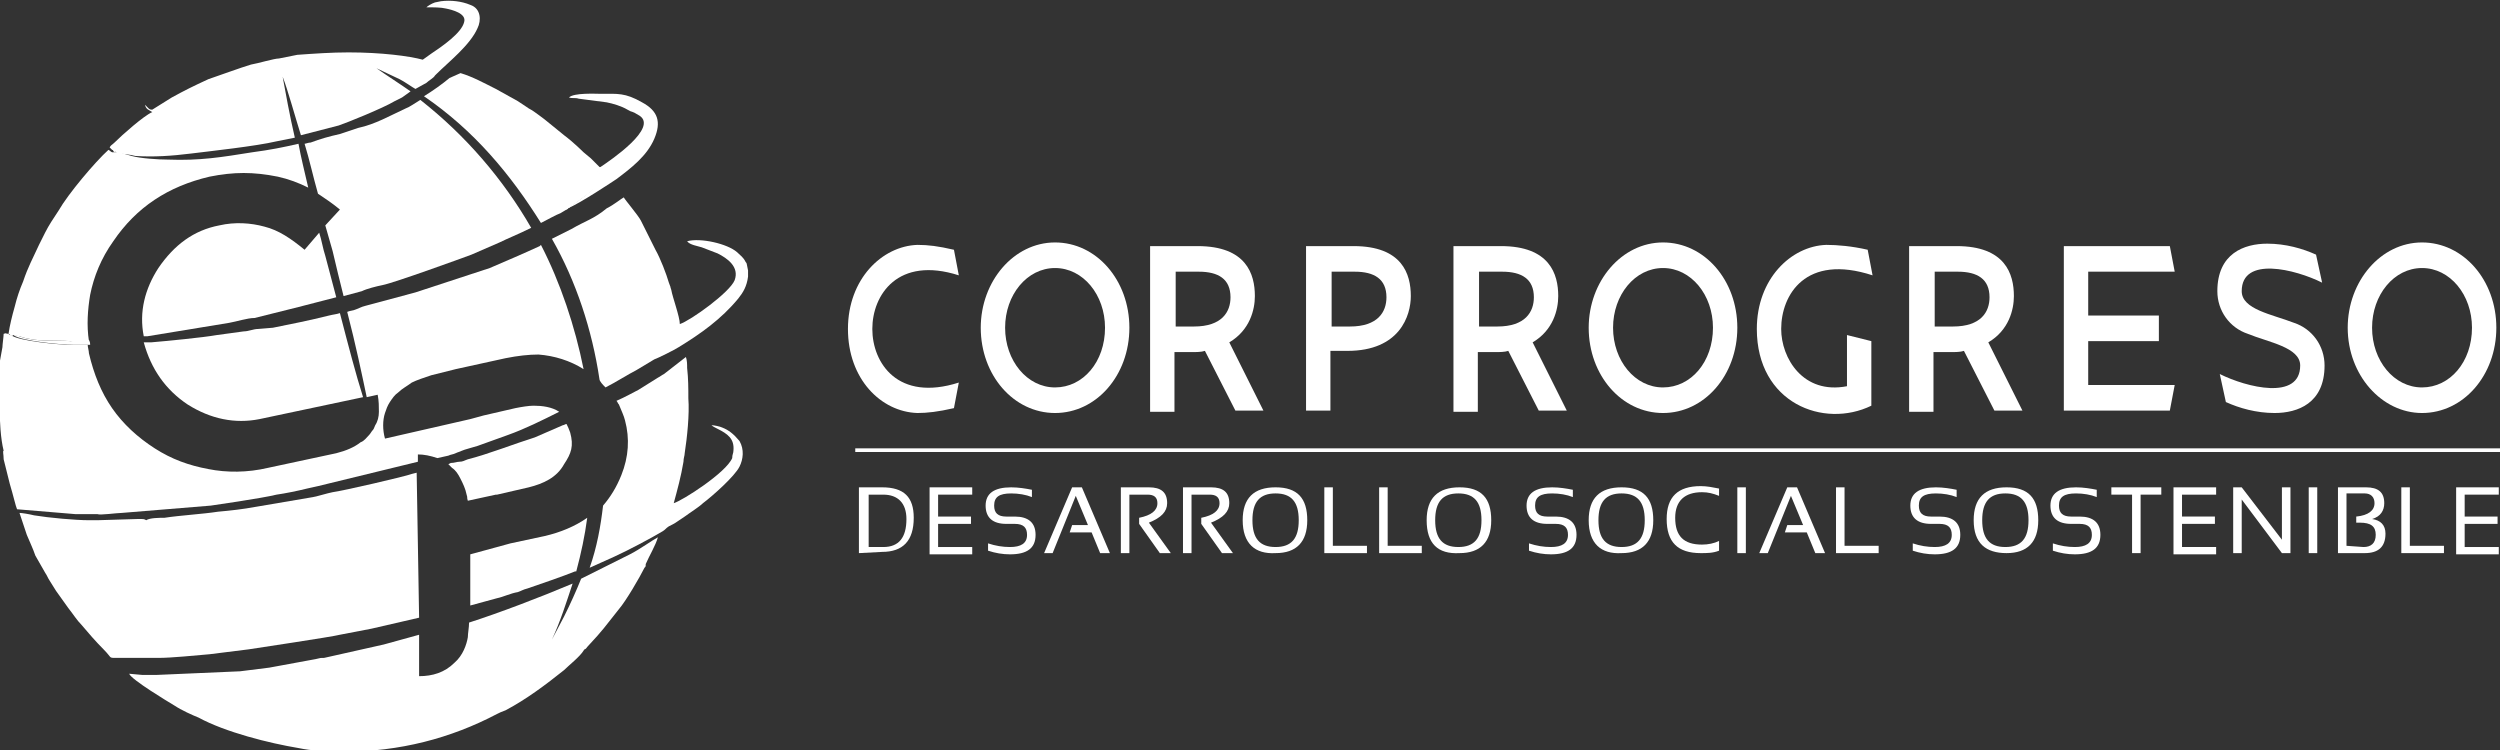 <svg xmlns="http://www.w3.org/2000/svg" xmlns:xlink="http://www.w3.org/1999/xlink" id="Capa_1" x="0px" y="0px" viewBox="0 0 205.2 61.6" style="enable-background:new 0 0 205.2 61.6;" xml:space="preserve"><rect x="0" y="0" width="205.2" height="61.6" fill="#333333" stroke="none"/><style type="text/css">	.st0{fill:none;}	.st1{fill:#FFFFFF;}</style><rect x="-675.1" y="-243.1" class="st0" width="1600" height="349"></rect><rect x="-677" y="-211.2" class="st0" width="1600" height="349"></rect><g>	<path class="st1" d="M70.5,45.4V40h1.9c1.8,0,2.6,0.8,2.6,2.5c0,1.9-0.9,2.8-2.6,2.8L70.5,45.4L70.5,45.4z M72.5,44.9  c1.3,0,1.9-0.8,1.9-2.3c0-1.3-0.7-2-1.9-2h-1.2v4.3H72.5z"></path>	<path class="st1" d="M79.8,40v0.6h-2.8v1.8h2.7V43h-2.7v1.9h2.8v0.6h-3.5V40L79.8,40L79.8,40z"></path>	<path class="st1" d="M81.1,45.2v-0.6c0.6,0.2,1.2,0.3,1.8,0.3c0.9,0,1.4-0.3,1.4-1c0-0.6-0.3-0.9-1-0.9h-0.7  c-1.1,0-1.7-0.5-1.7-1.5c0-1,0.7-1.5,2.1-1.5c0.6,0,1.2,0.1,1.7,0.2v0.6c-0.5-0.2-1.1-0.3-1.7-0.3c-1,0-1.4,0.3-1.4,1  c0,0.6,0.3,0.9,1,0.9h0.7c1.1,0,1.7,0.5,1.7,1.5c0,1.1-0.7,1.6-2.1,1.6C82.3,45.5,81.7,45.4,81.1,45.2L81.1,45.2z"></path>	<path class="st1" d="M86.4,45.4h-0.7L88,40h0.8l2.3,5.4h-0.8l-0.7-1.7h-1.8l0.2-0.6h1.3l-1-2.4L86.4,45.4L86.4,45.4z"></path>	<path class="st1" d="M92,45.4V40h2.3c1,0,1.5,0.4,1.5,1.3c0,0.7-0.5,1.2-1.5,1.6l1.8,2.5h-0.9L93.5,43v-0.5c1-0.2,1.5-0.6,1.5-1.2  c0-0.5-0.3-0.7-0.8-0.7h-1.5v4.8L92,45.4L92,45.4z"></path>	<path class="st1" d="M97.1,45.4V40h2.3c1,0,1.5,0.4,1.5,1.3c0,0.7-0.5,1.2-1.5,1.6l1.8,2.5h-0.9L98.6,43v-0.5  c1-0.2,1.5-0.6,1.5-1.2c0-0.5-0.3-0.7-0.8-0.7h-1.5v4.8L97.1,45.4L97.1,45.4z"></path>	<path class="st1" d="M102,42.7c0-1.8,0.9-2.7,2.7-2.7c1.8,0,2.6,0.9,2.6,2.7c0,1.8-0.9,2.7-2.6,2.7C103,45.5,102,44.6,102,42.7z   M104.7,44.9c1.3,0,1.9-0.7,1.9-2.2c0-1.5-0.6-2.2-1.9-2.2c-1.3,0-1.9,0.7-1.9,2.2C102.8,44.2,103.4,44.9,104.7,44.9z"></path>	<path class="st1" d="M109.4,40v4.8h2.8v0.6h-3.5V40L109.4,40L109.4,40z"></path>	<path class="st1" d="M113.9,40v4.8h2.8v0.6h-3.5V40L113.9,40L113.9,40z"></path>	<path class="st1" d="M117.1,42.7c0-1.8,0.9-2.7,2.7-2.7c1.8,0,2.6,0.9,2.6,2.7c0,1.8-0.9,2.7-2.6,2.7  C118,45.5,117.1,44.6,117.1,42.7z M119.7,44.9c1.3,0,1.9-0.7,1.9-2.2c0-1.5-0.6-2.2-1.9-2.2c-1.3,0-1.9,0.7-1.9,2.2  C117.8,44.2,118.4,44.9,119.7,44.9z"></path>	<path class="st1" d="M125.5,45.2v-0.6c0.6,0.2,1.2,0.3,1.8,0.3c0.9,0,1.4-0.3,1.4-1c0-0.6-0.3-0.9-1-0.9H127  c-1.1,0-1.7-0.5-1.7-1.5c0-1,0.7-1.5,2.1-1.5c0.6,0,1.2,0.1,1.7,0.2v0.6c-0.5-0.2-1.1-0.3-1.7-0.3c-1,0-1.4,0.3-1.4,1  c0,0.6,0.3,0.9,1,0.9h0.7c1.1,0,1.7,0.5,1.7,1.5c0,1.1-0.7,1.6-2.1,1.6C126.7,45.5,126.1,45.4,125.5,45.2L125.5,45.2z"></path>	<path class="st1" d="M130.4,42.7c0-1.8,0.9-2.7,2.7-2.7s2.6,0.9,2.6,2.7c0,1.8-0.9,2.7-2.6,2.7C131.4,45.5,130.4,44.6,130.4,42.7z   M133.1,44.9c1.3,0,1.9-0.7,1.9-2.2c0-1.5-0.6-2.2-1.9-2.2c-1.3,0-1.9,0.7-1.9,2.2C131.2,44.2,131.8,44.9,133.1,44.9z"></path>	<path class="st1" d="M141.1,45.2c-0.5,0.2-1,0.2-1.5,0.2c-1.9,0-2.8-0.9-2.8-2.8c0-1.8,0.9-2.7,2.8-2.7c0.5,0,1,0.1,1.5,0.2v0.6  c-0.5-0.2-0.9-0.3-1.4-0.3c-1.4,0-2.2,0.7-2.2,2.1c0,1.5,0.7,2.2,2.2,2.2c0.5,0,1-0.1,1.4-0.3V45.2z"></path>	<path class="st1" d="M143.3,40v5.4h-0.7V40H143.3z"></path>	<path class="st1" d="M145.1,45.4h-0.7l2.3-5.4h0.8l2.3,5.4h-0.8l-0.7-1.7h-1.8l0.2-0.6h1.3l-1-2.4L145.1,45.4L145.1,45.4z"></path>	<path class="st1" d="M151.4,40v4.8h2.8v0.6h-3.5V40L151.4,40L151.4,40z"></path>	<path class="st1" d="M157,45.2v-0.6c0.6,0.2,1.2,0.3,1.8,0.3c0.9,0,1.4-0.3,1.4-1c0-0.6-0.3-0.9-1-0.9h-0.7c-1.1,0-1.7-0.5-1.7-1.5  c0-1,0.7-1.5,2.1-1.5c0.6,0,1.2,0.1,1.7,0.2v0.6c-0.5-0.2-1.1-0.3-1.7-0.3c-1,0-1.4,0.3-1.4,1c0,0.6,0.3,0.9,1,0.9h0.7  c1.1,0,1.7,0.5,1.7,1.5c0,1.1-0.7,1.6-2.1,1.6C158.2,45.5,157.6,45.4,157,45.2L157,45.2z"></path>	<path class="st1" d="M162,42.7c0-1.8,0.9-2.7,2.7-2.7s2.6,0.9,2.6,2.7c0,1.8-0.9,2.7-2.6,2.7S162,44.6,162,42.7z M164.6,44.9  c1.3,0,1.9-0.7,1.9-2.2c0-1.5-0.6-2.2-1.9-2.2s-1.9,0.7-1.9,2.2C162.7,44.2,163.3,44.9,164.6,44.9z"></path>	<path class="st1" d="M177.4,40v0.6h-1.7v4.8H175v-4.8h-1.7V40H177.4z"></path>	<path class="st1" d="M181.9,40v0.6h-2.8v1.8h2.7V43h-2.7v1.9h2.8v0.6h-3.5V40L181.9,40L181.9,40z"></path>	<path class="st1" d="M183.3,45.4V40h0.7l3.3,4.3V40h0.7v5.4h-0.7L184,41v4.4H183.3z"></path>	<path class="st1" d="M190.2,40v5.4h-0.7V40H190.2z"></path>	<path class="st1" d="M191.9,45.4V40h2.3c1,0,1.5,0.4,1.5,1.3c0,0.6-0.3,1.1-1,1.3c0.7,0.1,1.1,0.5,1.1,1.2c0,1.1-0.6,1.6-1.7,1.6  H191.9L191.9,45.4z M194,44.9c0.6,0,1-0.3,1-1c0-0.7-0.4-1-1.3-1h-0.3v-0.5c1-0.1,1.5-0.5,1.5-1.1c0-0.5-0.3-0.8-0.8-0.8h-1.5v4.3  L194,44.9L194,44.9z"></path>	<path class="st1" d="M197.8,40v4.8h2.8v0.6h-3.5V40L197.8,40L197.8,40z"></path>	<path class="st1" d="M205.1,40v0.6h-2.8v1.8h2.7V43h-2.7v1.9h2.8v0.6h-3.5V40L205.1,40L205.1,40z"></path>	<path class="st1" d="M78.7,22.6c-5-1.6-7.1,1.6-7.1,4.4c0,2.8,2.1,6,7.1,4.4l-0.4,2.1c-1.3,0.3-2.2,0.4-3,0.4  c-3-0.1-5.7-2.8-5.7-6.9c0-4.1,2.8-6.8,5.7-6.9c0.9,0,1.7,0.1,3,0.4L78.7,22.6z"></path>	<path class="st1" d="M80.5,26.9c0-3.8,2.7-7,6.1-7s6.1,3.1,6.1,7s-2.7,7-6.1,7S80.5,30.8,80.5,26.9z M90.7,26.9  c0-2.7-1.8-4.9-4.1-4.9c-2.3,0-4.1,2.2-4.1,4.9s1.8,4.9,4.1,4.9C88.9,31.8,90.7,29.7,90.7,26.9z"></path>	<path class="st1" d="M101.4,33.7l-2.5-4.9c-0.3,0.1-0.7,0.1-1.1,0.1h-1.4v4.9h-2V20.2h3.9c4,0,4.7,2.3,4.7,4.1  c0,1.1-0.4,2.8-2.1,3.8l2.8,5.6L101.4,33.7L101.4,33.7z M98,26.8c2.3,0,3-1.2,3-2.4c0-1.5-1-2.1-2.6-2.1h-1.9v4.5L98,26.8L98,26.8z  "></path>	<path class="st1" d="M107.2,20.2h3.9c4,0,4.7,2.3,4.7,4.1c0,1.6-0.9,4.5-5.2,4.5h-1.4v4.9h-2L107.2,20.2L107.2,20.2z M109.3,26.8  h1.5c2.3,0,3-1.2,3-2.4c0-1.5-1-2.1-2.6-2.1h-1.9L109.3,26.8L109.3,26.8z"></path>	<path class="st1" d="M126.3,33.7l-2.5-4.9c-0.3,0.1-0.7,0.1-1.1,0.1h-1.4v4.9h-2V20.2h3.9c4,0,4.7,2.3,4.7,4.1  c0,1.1-0.4,2.8-2.1,3.8l2.8,5.6L126.3,33.7L126.3,33.7z M122.9,26.8c2.3,0,3-1.2,3-2.4c0-1.5-1-2.1-2.6-2.1h-1.9v4.5L122.9,26.8  L122.9,26.8z"></path>	<path class="st1" d="M130.4,26.9c0-3.8,2.7-7,6.1-7c3.4,0,6.1,3.1,6.1,7s-2.7,7-6.1,7C133.1,33.9,130.4,30.8,130.4,26.9z   M140.6,26.9c0-2.7-1.8-4.9-4.1-4.9c-2.3,0-4.1,2.2-4.1,4.9s1.8,4.9,4.1,4.9C138.8,31.8,140.6,29.7,140.6,26.9z"></path>	<path class="st1" d="M151.6,27.5l2,0.5v5.3c-3.9,1.9-9.4-0.2-9.4-6.3c0-4.1,2.8-6.8,5.7-6.9c0.9,0,2.1,0.1,3.4,0.4l0.4,2.1  c-5.5-1.8-7.5,1.6-7.5,4.4c0,2.4,1.8,5.4,5.4,4.7V27.5L151.6,27.5z"></path>	<path class="st1" d="M163.7,33.7l-2.5-4.9c-0.3,0.1-0.7,0.1-1.1,0.1h-1.4v4.9h-2V20.2h3.9c4,0,4.7,2.3,4.7,4.1  c0,1.1-0.4,2.8-2.1,3.8l2.8,5.6L163.7,33.7L163.7,33.7z M160.3,26.8c2.3,0,3-1.2,3-2.4c0-1.5-1-2.1-2.6-2.1h-1.9v4.5L160.3,26.8  L160.3,26.8z"></path>	<path class="st1" d="M171.4,31.6h7.1l-0.4,2.1h-8.7V20.2h8.7l0.4,2.1h-7.1v3.6h5.8V28h-5.8V31.6L171.4,31.6z"></path>	<path class="st1" d="M190.6,23.2c-2.2-1.1-6.6-2.2-6.6,0.7c0,1.5,2.5,1.9,4.3,2.6c1.5,0.5,2.5,1.9,2.5,3.5c0,3.1-2.2,3.9-4.1,3.9  c-1.5,0-2.9-0.4-4-0.9l-0.5-2.3c2.2,1.1,6.6,2.2,6.6-0.7c0-1.5-2.6-1.9-4.3-2.6c-1.5-0.5-2.5-1.9-2.5-3.5c0-3.1,2.2-3.9,4.1-3.9  c1.5,0,2.9,0.4,4,0.9L190.6,23.2z"></path>	<path class="st1" d="M192.7,26.9c0-3.8,2.7-7,6.1-7c3.4,0,6.1,3.1,6.1,7s-2.7,7-6.1,7C195.5,33.9,192.7,30.8,192.7,26.9z   M202.9,26.9c0-2.7-1.8-4.9-4.1-4.9c-2.3,0-4.1,2.2-4.1,4.9s1.8,4.9,4.1,4.9C201.1,31.8,202.9,29.7,202.9,26.9z"></path>	<path class="st1" d="M205.2,36.8h-135v0.3h135V36.8z"></path>	<path class="st1" d="M9.4,12.5C9.4,12.5,9.4,12.5,9.4,12.5C9.4,12.5,9.4,12.5,9.4,12.5z"></path>	<path class="st1" d="M9.7,12.6l0.1,0L9.7,12.6L9.7,12.6z"></path>	<path class="st1" d="M9.5,12.6L9.5,12.6C9.5,12.5,9.5,12.5,9.5,12.6z"></path>	<path class="st1" d="M9.3,12.5C9.3,12.5,9.3,12.4,9.3,12.5C9.3,12.4,9.3,12.5,9.3,12.5L9.3,12.5z"></path>	<path class="st1" d="M9.4,12.5h0.1C9.5,12.5,9.5,12.4,9.4,12.5z"></path>	<path class="st1" d="M5.8,28c-1.4-0.1-2.8,0.1-4.2-0.4c-0.2-0.1-0.3-0.1-0.5-0.1c0.6,0.5,4,0.8,4.9,0.8c0.5,0,0.9,0,1.4,0  c0-0.1,0-0.2-0.1-0.4L5.8,28L5.8,28z"></path>	<path class="st1" d="M9.2,12.3L9.2,12.3C9.2,12.3,9.3,12.4,9.2,12.3z"></path>	<path class="st1" d="M1.1,27.5c-0.1-0.1,0-0.1-0.2-0.1C1,27.5,0.9,27.5,1.1,27.5z"></path>	<path class="st1" d="M49.7,31.8c0.8-0.4,1.9-1.1,2.5-1.4l1.5-0.9c0.3-0.1,1.7-0.8,2-1c1.8-1.1,3.5-2.3,4.9-4c0.4-0.5,0.7-1,0.8-1.8  c0-0.1,0-0.3,0-0.5l-0.1-0.5c0,0,0-0.1-0.1-0.2c-0.2-0.4-0.4-0.5-0.7-0.8c-0.8-0.7-3-1.2-4.1-0.9c0.2,0.3,0.9,0.4,1.2,0.5  c0.5,0.2,0.8,0.3,1.3,0.5c0.8,0.4,1.8,1.1,1.4,2.2c-0.4,1-3.6,3.3-4.5,3.6c0-0.6-0.6-2.2-0.7-2.8c-0.2-0.6,0.1,0.2-0.2-0.6  c-0.2-0.7-0.7-2-1.1-2.7l-0.9-1.8c-0.1-0.2-0.2-0.4-0.3-0.6c-0.2-0.4-1.3-1.7-1.4-1.9c-0.2,0.1-0.8,0.6-1.4,0.9  c-1.1,0.9-1.7,1-2.9,1.7l-1.6,0.8c2,3.5,3.3,7.5,3.9,11.5C49.2,31.3,49.5,31.6,49.7,31.8L49.7,31.8z"></path>	<path class="st1" d="M35.9,37.6l0.9-0.2c0.2-0.1,0.4-0.1,0.6-0.2s0.3-0.1,0.5-0.2c0.2-0.1,1-0.3,1.3-0.4l2.5-0.9  c1.4-0.5,2.8-1.2,4.2-1.9c-0.6-0.4-1.4-0.5-2.1-0.5c-0.4,0-1,0.1-1.5,0.2l-2.6,0.6l-1.1,0.3L31.6,36c-0.2-0.7-0.2-1.5,0-2.1  c0.1-0.3,0.2-0.6,0.4-0.9c0.2-0.3,0.4-0.6,0.7-0.8c0.3-0.3,0.7-0.5,1.1-0.8c0.4-0.2,1-0.4,1.6-0.6l0.4-0.1l1.6-0.4l4.1-0.9  c1-0.2,1.9-0.3,2.7-0.3c1.3,0.1,2.6,0.5,3.7,1.2c-0.7-3.5-1.9-7.1-3.5-10.2l-0.1,0.1c-1.3,0.6-2.7,1.2-4.1,1.8l-6.1,2L30,25.1  c-0.4,0.1-0.5,0.2-0.8,0.3c-0.2,0.1-0.5,0.1-0.7,0.2c0.7,2.7,1.2,5.1,1.6,7l0.9-0.2c0.1,0.5,0.1,1,0.1,1.4c0,0.4-0.1,0.8-0.3,1.1  c-0.1,0.2-0.1,0.3-0.2,0.4c-0.1,0.1-0.2,0.3-0.3,0.4c-0.2,0.2-0.4,0.5-0.7,0.6c-0.5,0.4-1.2,0.7-2,0.9l-5.6,1.2  c-1.7,0.4-3.4,0.4-4.9,0.1c-1.6-0.3-3-0.8-4.4-1.7c-1.4-0.9-2.6-2-3.5-3.3c-0.9-1.3-1.5-2.8-1.9-4.5c0-0.2-0.1-0.5-0.1-0.7  c-0.4,0-0.9,0-1.4,0c-0.9,0-4.3-0.3-4.9-0.8c-0.2,0-0.1,0-0.2-0.1c-0.3,0-0.1-0.1-0.4,0c0,0.2-0.1,0.9-0.1,1.1l-0.2,1.1  C0,31.5-0.2,35,0.3,37c-0.1,0,0,0.3,0,0.7l0.5,2c0.3,1,0.5,1.9,0.6,2.1l4.8,0.4l1.8,0c0.2,0.1,1.6-0.1,2-0.1l7.3-0.6  c0,0,4.2-0.6,5.4-0.9c0.7-0.1,1.7-0.3,2.5-0.5c0.4-0.1,0.5-0.1,0.9-0.2l8.2-2v-0.6C34.8,37.3,35.3,37.4,35.9,37.6L35.9,37.6z"></path>	<path class="st1" d="M15.4,33.2c1.9,1.2,3.9,1.6,5.9,1.2l8.5-1.8c-0.6-1.9-1.2-4.2-1.9-6.9c-0.3,0.1-0.5,0.1-0.9,0.2  c-1.6,0.4-3.1,0.7-4.6,1L21.2,27c-0.4,0-0.8,0.2-1.2,0.2l-2.2,0.3c-1.1,0.2-4.2,0.5-5.4,0.6c-0.2,0-0.4,0-0.6,0  C12.4,30.3,13.6,32,15.4,33.2L15.4,33.2z"></path>	<path class="st1" d="M36.9,6.4c-0.6,0.5-1.3,1-2.1,1.5c4.1,2.8,7.1,6.4,9.6,10.4c0.4-0.2,1.3-0.7,1.6-0.8l0.5-0.3  c0.2-0.1,0.1,0,0.1-0.1c0,0,0,0,0,0c0,0-0.2,0.1-0.2,0.1c0,0-0.1,0.1-0.1,0.1l0.1-0.1c0,0,0.1,0,0.1,0c0.7-0.5,2.5-1.7,2.9-2.4  l0.1-0.2c0,0,0,0,0,0c-0.1-0.2-0.3-0.5-0.5-0.6c0.1-0.1,0,0,0.1-0.1c0,0,0.1,0,0.2-0.1c-0.1-0.1-0.2-0.2-0.3-0.3  c-0.2-0.2-0.3-0.3-0.5-0.5l-0.6-0.5c0,0-0.8-0.8-1.6-1.4l-1.6-1.3h0l0,0l-0.4-0.3c-0.3-0.2-0.5-0.4-0.9-0.6  c-0.3-0.2-0.6-0.4-0.9-0.6l-1.8-1c-1-0.5-1.9-1-2.9-1.3L36.9,6.4L36.9,6.4z"></path>	<path class="st1" d="M1.1,27.5c0.2,0,0.3,0.1,0.5,0.1C3,28.1,4.4,27.9,5.8,28h1.5c-0.2-1.3-0.1-2.6,0.1-3.8c0.3-1.5,0.9-3,1.9-4.4  c1.9-2.8,4.5-4.5,7.9-5.3c1-0.2,1.9-0.3,2.8-0.3c0.9,0,1.8,0.1,2.8,0.3c0.9,0.2,1.7,0.5,2.5,0.9c-0.3-1.3-0.6-2.5-0.8-3.6  c-1.3,0.3-2.3,0.5-3.8,0.7c-2.5,0.4-4.3,0.7-6.9,0.6c-0.8,0-2.3-0.1-3-0.3l-0.7-0.2c0,0-0.2-0.1-0.2-0.1l-0.1,0l-0.1,0l0,0.1l0-0.1  H9.4c0,0,0,0,0,0c0,0,0,0,0,0c0,0,0,0,0,0c0,0,0,0,0,0l-0.1,0l-0.1,0c-0.2-0.1-0.1-0.1-0.3-0.2c-1.1,1-3.3,3.6-4.1,5  c-0.4,0.6-0.8,1.2-1.1,1.8l-0.5,1c-0.5,1.1-0.9,1.8-1.3,3c-0.3,0.7-0.5,1.3-0.7,2.1c-0.2,0.7-0.4,1.5-0.5,2.2l0.3,0.2  C1.1,27.5,1,27.5,1.1,27.5L1.1,27.5z"></path>	<path class="st1" d="M21.7,18.6c-1.1-0.3-2.4-0.4-3.7-0.1c-2.1,0.4-3.7,1.6-5,3.5c-1.1,1.7-1.6,3.6-1.2,5.6c0.1,0,0.2,0,0.3,0  l6.7-1.1c0.6-0.1,1.5-0.4,2.1-0.4c1.2-0.3,2.4-0.6,3.6-0.9c1.1-0.3,2-0.5,3.1-0.8c-0.3-1.1-0.6-2.3-0.9-3.4  c-0.2-0.6-0.3-1.3-0.5-1.9l-1.2,1.4C23.9,19.6,22.9,18.9,21.7,18.6L21.7,18.6z"></path>	<path class="st1" d="M26.7,18.5c0.2,0.7,0.4,1.4,0.6,2.1c0.3,1.3,0.6,2.5,0.9,3.7l1.5-0.4c0.4-0.2,1.2-0.4,1.7-0.5  c1-0.2,6.5-2.2,7.3-2.5l2.3-1c0.6-0.3,1.6-0.7,2.6-1.2c-2.3-4-5.4-7.6-9.1-10.5c-0.5,0.3-0.9,0.6-1.2,0.7c-1.3,0.6-2.5,1.3-3.9,1.6  L27.9,11c-0.9,0.2-1.6,0.4-2.4,0.7c-0.2,0-0.4,0.1-0.5,0.1c0.4,1.3,0.7,2.7,1.1,4.1c0.6,0.4,1.2,0.8,1.8,1.3L26.7,18.5L26.7,18.5z"></path>	<path class="st1" d="M48.9,14c0.2,0.1,0.4,0.4,0.5,0.6c0,0,0,0,0,0l-0.1,0.2c-0.4,0.7-2.1,1.9-2.9,2.4c0.1,0,0.1,0,0.2-0.1  c0,0,0,0,0,0c1-0.4,3.7-2.2,4-2.4c1.2-0.9,2.5-1.9,3.1-3.3c0.6-1.4,0.3-2.3-1-3c-1.4-0.8-2-0.7-3.4-0.7c-0.4,0-2.2-0.1-2.6,0.3  C47,8.1,47.2,8,47.5,8.1l2.3,0.3C50.3,8.5,51,8.7,51.5,9c0.5,0.3,0.2,0,1,0.5c1.5,1-2.3,3.6-3.2,4.2C49,13.8,49,13.8,49,13.8  C48.9,13.9,49,13.9,48.9,14L48.9,14z"></path>	<path class="st1" d="M46.3,17.2c0,0,0.1-0.1,0.1-0.1C46.4,17.2,46.3,17.2,46.3,17.2L46.3,17.2z"></path>	<path class="st1" d="M37.3,54.4c-0.8,0.8-1.8,1.1-2.9,1.1l0-3.4l-2.9,0.8l-4.9,1.1c-0.3,0-0.3,0-0.7,0.1l-3.8,0.7  c-0.8,0.1-1.6,0.2-2.4,0.3l-6.9,0.3c-0.2,0-0.3,0-0.5,0c-0.2,0-0.4,0-0.6,0l-1.1-0.1c0.2,0.5,3.2,2.3,3.7,2.6c0.6,0.4,1.5,0.8,2,1  c2.2,1.2,5.8,2.1,8.2,2.5c0.5,0.1,1.1,0.2,1.6,0.2h0c0.7,0.1,1.4,0.1,2.1,0.1c4.6,0,8.8-1.1,12.6-3.1c0.2-0.1,0.4-0.2,0.7-0.3  c1.7-0.9,3.3-2.1,4.8-3.3c0.4-0.4,1.3-1.1,1.6-1.6c0.1-0.2,0.1,0,0.3-0.3c1.4-1.5,1.4-1.6,2.6-3.1c0.6-0.7,1.7-2.6,2.1-3.4  c0.1-0.1,0.1-0.1,0.1-0.3c0.3-0.7,0.8-1.5,1-2.2c-0.4,0.2-1.5,1-2.3,1.4l-3.8,1.9l-0.2,0.1c-0.4,1-0.9,2.1-1.4,3.1  c-0.3,0.6-0.7,1.3-1,1.9c0.7-1.5,1.2-3.1,1.7-4.6c-2.6,1.1-6,2.4-8.5,3.2c0,0.4-0.1,0.9-0.1,1.2C38.3,52.9,38,53.8,37.3,54.4  L37.3,54.4z"></path>	<path class="st1" d="M34.3,44.7l-0.1-5.9l-0.4,0.1c-0.5,0.2-5.7,1.4-6.5,1.5c-0.5,0.1-1.1,0.3-1.6,0.4l-4.7,0.8  c-1.1,0.2-2,0.3-3.1,0.4c-1.3,0.2-3.1,0.3-4.4,0.5c-0.4,0-1.2,0-1.5,0.2c-0.2-0.1-0.1-0.1-0.7-0.1L8,42.7c-0.3,0-0.4,0-0.7,0  c-1.1,0-3.3-0.2-4.5-0.4c-0.4-0.1-1-0.2-1.2-0.2l0.6,1.8c0.2,0.5,0.5,1.1,0.7,1.7L3.7,47c0.2,0.3,0.2,0.4,0.4,0.7l0.5,0.8l1,1.4  c0.4,0.5,0.7,1,1.1,1.4c0.5,0.6,1.2,1.4,1.8,2C9.2,54,8.9,54,9.5,54c0.2,0,0.2,0,0.5,0h3c1.1,0,3-0.2,4.2-0.3l3.2-0.4  c0.6-0.1,6.7-1,7.5-1.2l2.6-0.5c1.3-0.3,2.6-0.6,3.9-0.9L34.3,44.7L34.3,44.7z"></path>	<path class="st1" d="M59.3,35.1c-0.2-0.1-0.7-0.2-0.9-0.2c0.1,0.1,0.3,0.2,0.5,0.3c0.8,0.4,1.4,0.8,1.3,1.8c0,0.2-0.1,0.3-0.1,0.6  c-0.5,1.2-4.1,3.5-4.8,3.7c0.3-1.1,0.6-2.2,0.8-3.4c0-0.3,0.1-0.5,0.1-0.7c0.2-1.3,0.4-3.2,0.3-4.5c0-0.8,0-1.6-0.1-2.5  c0-0.3,0-0.6-0.1-0.9l-1.8,1.4c-0.2,0.1-0.3,0.2-0.5,0.3l-1.6,1c-0.4,0.2-1.1,0.6-1.8,0.9c0.1,0.1,0.1,0.2,0.2,0.3  c0.2,0.5,0.4,0.9,0.5,1.3c0.4,1.5,0.3,3-0.3,4.5c-0.4,1-0.9,1.8-1.5,2.5c-0.2,1.7-0.5,3.4-1.1,5.1c0.7-0.3,1.3-0.6,2-0.9  c1.1-0.5,3-1.5,4-2.1c0.3-0.2,0.2-0.2,0.5-0.4c0.6-0.3,0.4-0.2,1.3-0.8c0.4-0.3,1.2-0.8,1.5-1.1c0.8-0.6,2.6-2.2,3-3  c0.3-0.6,0.4-1.4,0-2.1C60.2,35.6,59.8,35.3,59.3,35.1L59.3,35.1z"></path>	<path class="st1" d="M41.9,44.6l-3.3,0.9l0,4.2c0.7-0.2,1.5-0.4,2.2-0.6c0.5-0.1,1.1-0.4,1.7-0.5c0.3-0.1,0.4-0.2,0.8-0.3  c0.6-0.2,3.2-1.1,3.9-1.4l0.1,0c0.4-1.5,0.7-2.9,0.9-4.4c-1,0.7-2.2,1.2-3.5,1.5L41.9,44.6z"></path>	<path class="st1" d="M43.9,35.9c-1.6,0.5-3.9,1.4-5.5,1.8c-0.3,0.1-0.4,0.2-0.7,0.2C37.5,37.9,37.3,38,37,38l-0.2,0.1  c0.1,0.1,0.2,0.2,0.3,0.3c0.3,0.2,0.5,0.5,0.7,0.9c0.2,0.4,0.4,0.8,0.5,1.3c0.1,0.3,0,0.2,0.1,0.5l2.3-0.5l0.1,0l2.6-0.6  c1.2-0.3,2.3-0.8,2.9-1.9c0.6-0.9,0.8-1.5,0.5-2.6c-0.1-0.3-0.2-0.5-0.3-0.7c-0.1,0-0.2,0.1-0.3,0.1L43.9,35.9L43.9,35.9z"></path>	<path class="st1" d="M58.3,34.8L58.3,34.8L58.3,34.8L58.3,34.8z"></path>	<path class="st1" d="M9.2,12.3C9.3,12.4,9.2,12.3,9.2,12.3c0.1,0,0.1,0.1,0.1,0.1c0,0,0,0,0.1,0.1c0,0,0,0,0,0c0,0,0,0,0,0  c0.1-0.1,0-0.1,0.1,0v0.1h0c0-0.1,0-0.2,0-0.1l0.2,0.1c0.2,0,1.1,0.1,1.4,0.2c1.5,0.1,3,0,4.6-0.2c1.6-0.2,5.3-0.6,7-1l1.5-0.3  c-0.4-1.7-0.8-3.9-1-5c0.4,1,1,3.2,1.5,4.8l3.1-0.8c0.6-0.2,3.6-1.4,4.6-2c0.2-0.1,0.4-0.2,0.6-0.3l0.7-0.5  c-0.7-0.5-2.1-1.4-2.8-1.9c0.6,0.3,1.5,0.7,1.9,0.9c0.4,0.2,1.1,0.7,1.3,0.8L35,6.8c0.2-0.2,0.6-0.4,0.7-0.6l0.1-0.1  c1-1,2.8-2.4,3.4-3.8c0.3-0.6,0.3-1.6-0.6-1.9c-0.7-0.3-1.6-0.4-2.4-0.3l-0.5,0.1c-0.3,0.1-0.6,0.3-0.7,0.4c0.6,0,1.2,0,1.6,0.1  c0.5,0.1,1.7,0.4,1.5,1.1c-0.2,0.9-1.8,2-2.7,2.6l-0.7,0.5c-1.1-0.3-3.4-0.6-6.1-0.6c-1.4,0-2.8,0.1-4.2,0.2  c-0.5,0.1-1,0.2-1.5,0.3c-0.4,0-1.7,0.4-2.3,0.5c-0.7,0.2-2.9,1-3.5,1.2c-1.3,0.6-1.9,0.9-3,1.5l-1.6,1C12.4,9,12.3,9,12.2,8.9  l-0.3-0.3c0.1,0.4,0.3,0.4,0.6,0.6c-0.7,0.3-2.5,1.9-3.1,2.5c-0.2,0.2-0.3,0.2-0.4,0.4C9,12.1,9,12.1,9.2,12.3L9.2,12.3L9.2,12.3z"></path>	<path class="st1" d="M38.5,41.2l2.3-0.6L38.5,41.2C38.5,41.1,38.5,41.1,38.5,41.2z"></path>	<path class="st1" d="M168.5,45.2v-0.6c0.6,0.2,1.2,0.3,1.8,0.3c0.9,0,1.4-0.3,1.4-1c0-0.6-0.3-0.9-1-0.9H170  c-1.1,0-1.7-0.5-1.7-1.5c0-1,0.7-1.5,2.1-1.5c0.6,0,1.2,0.1,1.7,0.2v0.6c-0.5-0.2-1.1-0.3-1.7-0.3c-1,0-1.4,0.3-1.4,1  c0,0.6,0.3,0.9,1,0.9h0.7c1.1,0,1.7,0.5,1.7,1.5c0,1.1-0.7,1.6-2.1,1.6C169.7,45.5,169.1,45.4,168.5,45.2L168.5,45.2z"></path></g></svg>